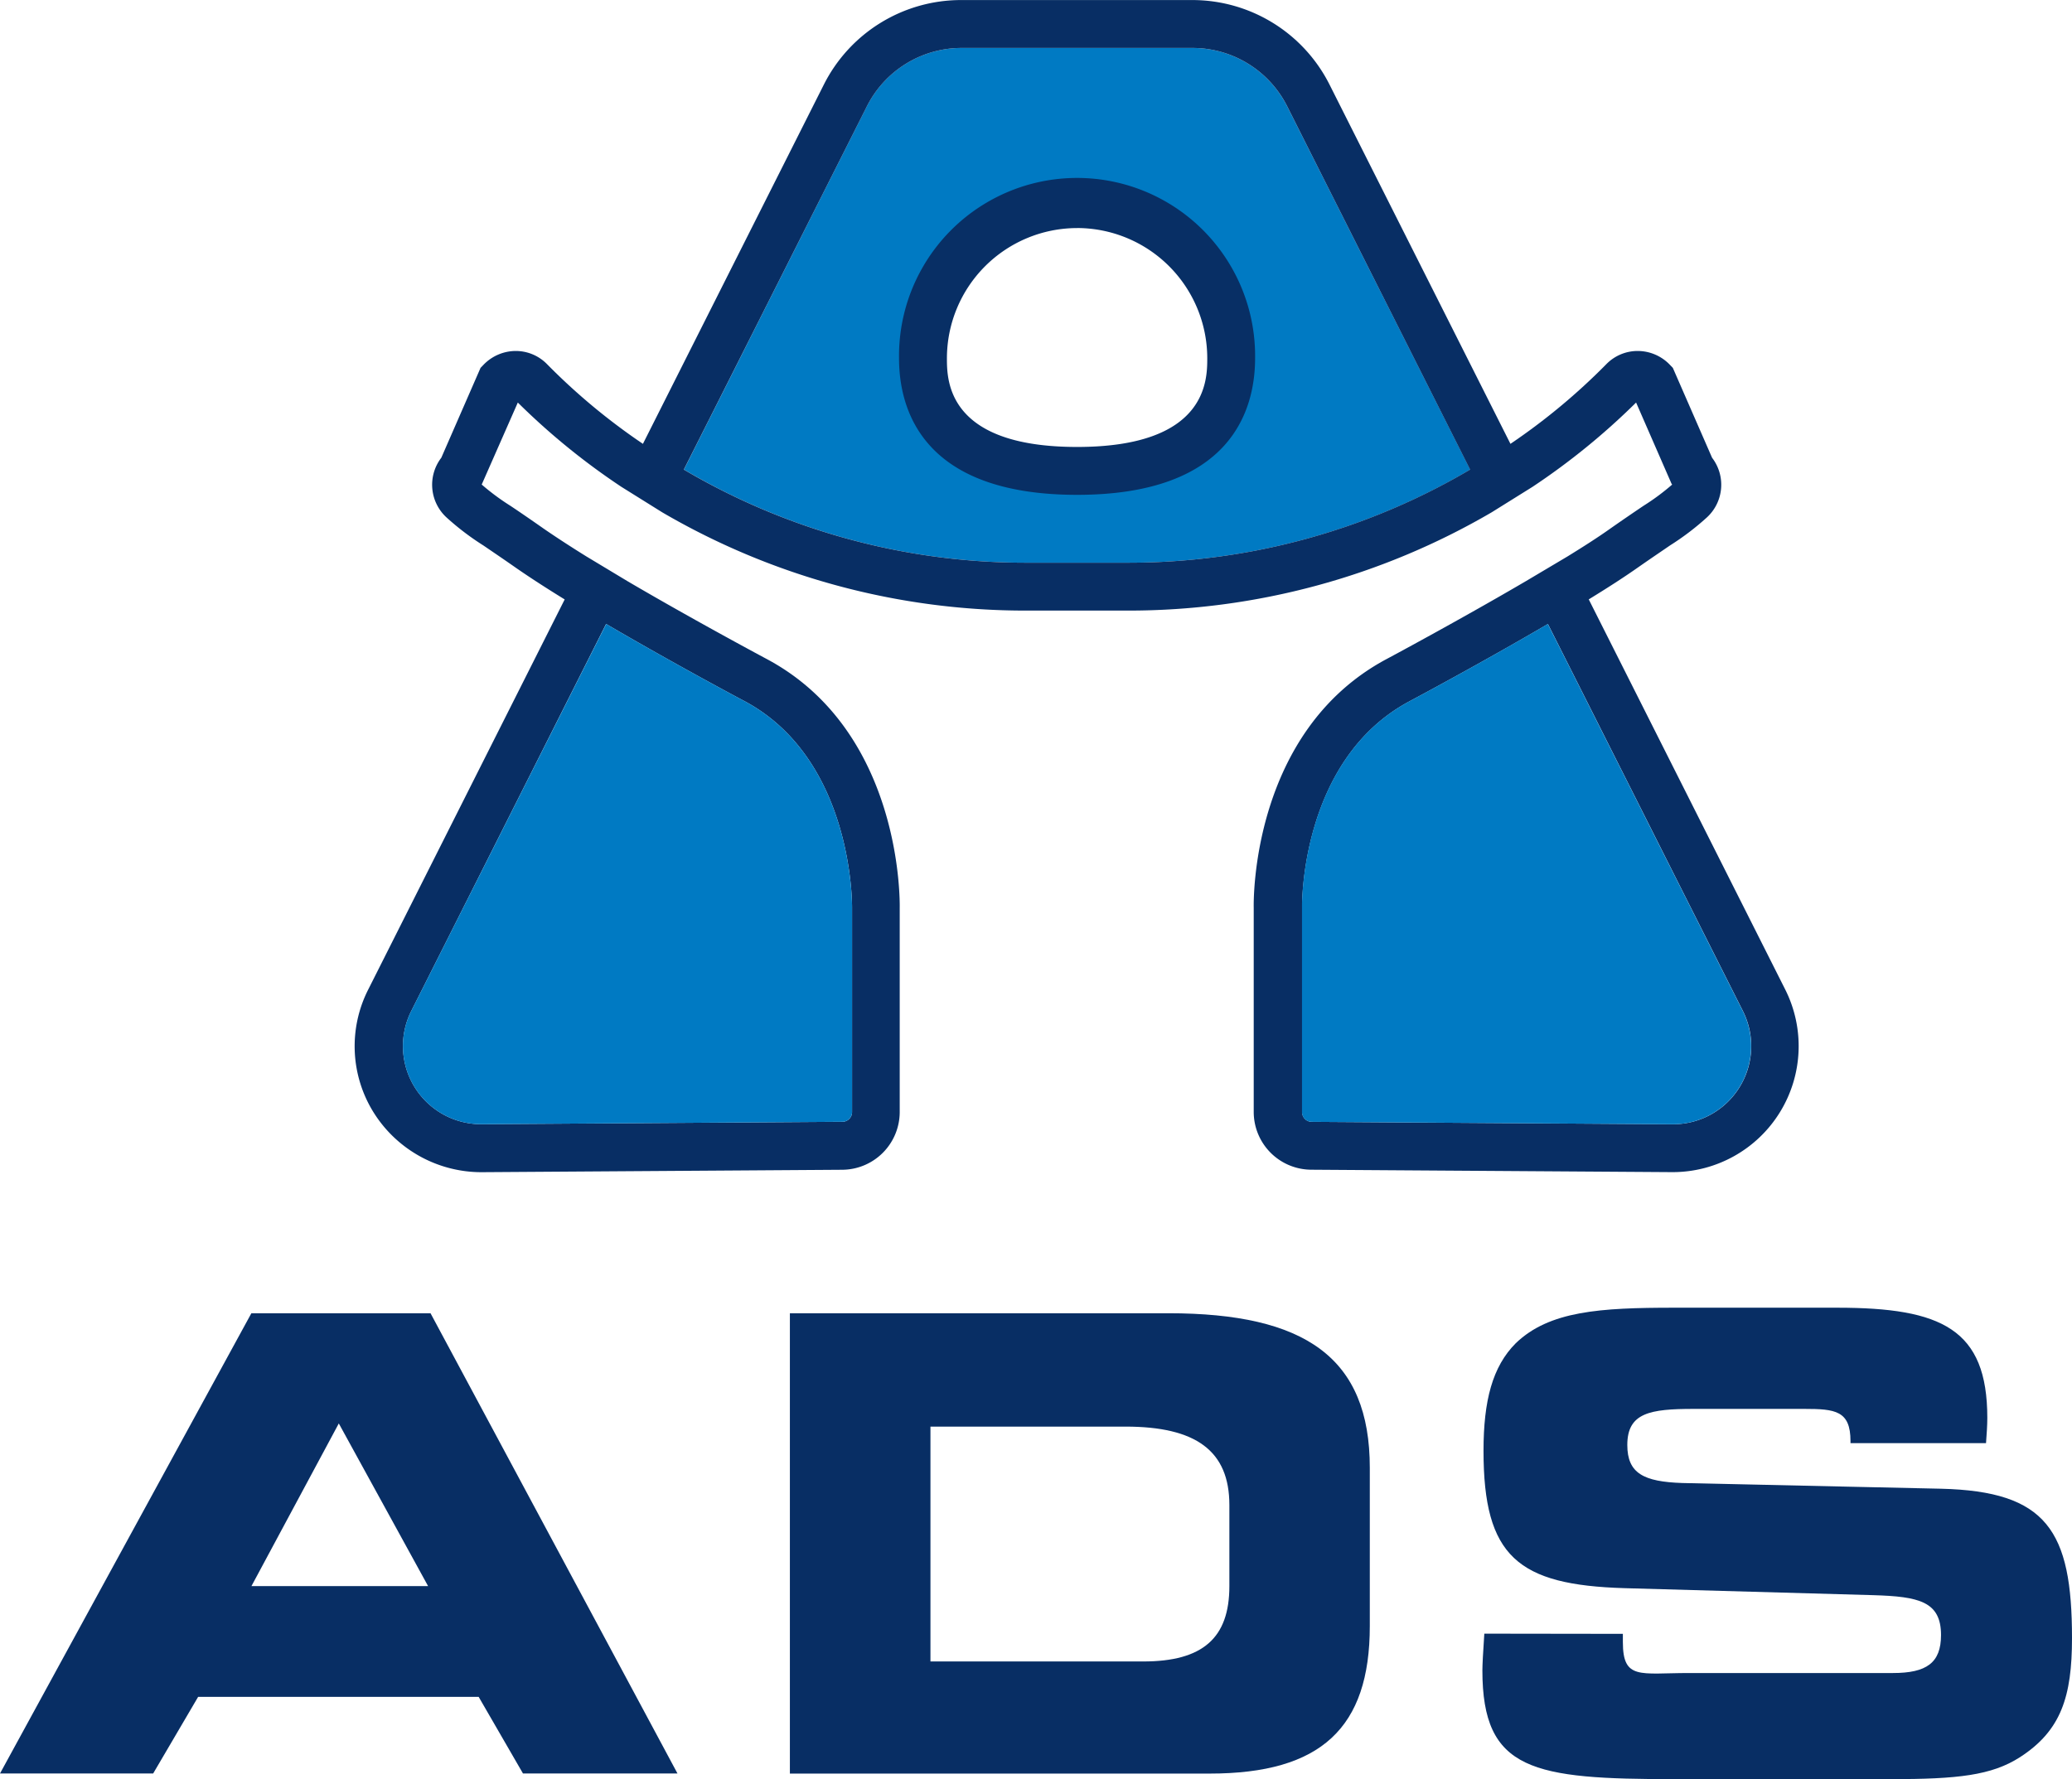 <?xml version="1.0" encoding="UTF-8"?>
<svg xmlns="http://www.w3.org/2000/svg" width="75.235" height="64.62" viewBox="0 0 75.235 64.62">
  <defs>
    <style>.a{fill:#082e64;}.b{fill:#007ac3;}.c{fill:#082f65;}</style>
  </defs>
  <g transform="translate(0 0)">
    <g transform="translate(0)">
      <g transform="translate(0 47.49)">
        <path class="a" d="M114.59,377.225l9.127-16.715h6.506l8.967,16.715h-5.61l-1.609-2.783H121.784l-1.633,2.783Zm15.544-6.806-3.242-5.908-3.172,5.908Z" transform="translate(-114.59 -360.303)"/>
        <path class="a" d="M296.027,366.112v5.749c0,3.7-1.77,5.358-5.817,5.358H274.97V360.5h13.745C293.681,360.5,296.027,362.111,296.027,366.112Zm-15.953-1.495v8.53H287.8c2.162,0,3.128-.851,3.128-2.736v-2.944c0-1.976-1.22-2.85-3.772-2.85Z" transform="translate(-246.289 -360.294)"/>
        <path class="a" d="M420.665,371.2v.3c0,1.381.621,1.123,2.391,1.123h7.414c1.22,0,1.747-.368,1.747-1.379,0-1.22-.8-1.4-2.461-1.449l-9.024-.254c-3.886-.114-5.127-1.15-5.127-4.989,0-1.817.322-3.058,1.173-3.909,1.218-1.171,3.058-1.288,5.748-1.288h5.923c3.793,0,5.449.778,5.449,4,0,.275-.023.6-.047.919h-4.921V364.2c0-1.105-.551-1.17-1.677-1.17h-4.013c-1.586,0-2.414.138-2.414,1.311,0,1.035.6,1.334,2,1.381l9.39.207c3.84.093,4.757,1.518,4.757,5.426,0,2.116-.392,3.357-1.885,4.322-1.034.667-2.275.8-4.712.8h-7.8c-5.173,0-7.012-.293-7.012-3.95,0-.184.023-.644.07-1.334Z" transform="translate(-361.738 -359.35)"/>
      </g>
      <g transform="translate(12.887)">
        <path class="b" d="M275.368,105.658a3.848,3.848,0,0,0-3.455-2.128h-8.36a3.848,3.848,0,0,0-3.455,2.128l-6.638,13.185a24.41,24.41,0,0,0,12.425,3.382h3.7a24.41,24.41,0,0,0,12.425-3.382Zm-7.634,13.035c-5.526,0-5.526-2.838-5.526-3.77a5.526,5.526,0,1,1,11.052,0C273.258,115.855,273.258,118.693,267.734,118.693Z" transform="translate(-241.513 -101.788)"/>
        <path class="a" d="M229.971,116.453c-2.4,1.406-4.891,2.736-5.047,2.818-3.952,2.13-3.881,7.412-3.879,7.466v7.445a.353.353,0,0,0,.351.352l13.1.088h.02a2.838,2.838,0,0,0,2.534-4.115Zm-34.2,0L188.7,130.505a2.838,2.838,0,0,0,2.534,4.115h.02l13.1-.088a.353.353,0,0,0,.35-.352v-7.425c0-.072.054-5.365-3.882-7.488C200.667,119.187,198.176,117.859,195.776,116.453Zm2.824-5.608a24.41,24.41,0,0,0,12.425,3.382h3.7a24.41,24.41,0,0,0,12.425-3.382L220.508,97.66a3.848,3.848,0,0,0-3.455-2.128h-8.36a3.848,3.848,0,0,0-3.455,2.128ZM230.681,114c.583-.359,1.116-.7,1.55-1.009.531-.372.912-.629,1.209-.83a8.333,8.333,0,0,0,1.043-.773l-.02-.02-1.291-2.958a25.072,25.072,0,0,1-3.763,3.063l-1.483.925a26.129,26.129,0,0,1-13.207,3.568h-3.7a26.129,26.129,0,0,1-13.207-3.568l-1.482-.925a25.069,25.069,0,0,1-3.763-3.063l-1.311,2.978a8.473,8.473,0,0,0,1.043.773c.3.2.678.458,1.209.83.435.3.967.647,1.55,1.009l1.495.9c2.436,1.429,5.043,2.82,5.081,2.84,4.887,2.634,4.805,8.781,4.8,9.04v7.405a2.1,2.1,0,0,1-2.078,2.09l-13.1.088a4.619,4.619,0,0,1-3.92-2.162,4.546,4.546,0,0,1-.2-4.473l7.133-14.167c-.66-.406-1.268-.8-1.763-1.143-.522-.365-.9-.619-1.186-.815a9.6,9.6,0,0,1-1.343-1.021,1.611,1.611,0,0,1-.188-2.167l1.425-3.265.109-.113a1.632,1.632,0,0,1,1.162-.5h0a1.589,1.589,0,0,1,1.152.488,22.728,22.728,0,0,0,3.473,2.885l6.561-13.031a5.578,5.578,0,0,1,5.009-3.087h8.36a5.578,5.578,0,0,1,5.009,3.087l6.561,13.031a22.823,22.823,0,0,0,3.473-2.885,1.589,1.589,0,0,1,1.152-.488h0a1.621,1.621,0,0,1,1.162.5l.109.113,1.425,3.265a1.611,1.611,0,0,1-.188,2.167,9.6,9.6,0,0,1-1.341,1.019c-.29.2-.665.451-1.186.815-.494.347-1.1.737-1.763,1.143l7.133,14.167a4.577,4.577,0,0,1-4.088,6.635h-.032l-13.1-.088a2.1,2.1,0,0,1-2.078-2.091v-7.425c-.005-.24-.088-6.386,4.8-9.018.041-.021,2.647-1.415,5.084-2.843Z" transform="translate(-186.652 -93.79)"/>
        <g transform="translate(19.757 6.542)">
          <path class="c" d="M303.595,141.8c-5.626,0-6.465-3.11-6.465-4.964a6.465,6.465,0,1,1,12.929,0C310.059,138.689,309.219,141.8,303.595,141.8Zm0-9.689a4.733,4.733,0,0,0-4.726,4.726c0,.8,0,3.224,4.726,3.224s4.727-2.427,4.727-3.224A4.732,4.732,0,0,0,303.595,132.11Z" transform="translate(-297.13 -130.37)"/>
        </g>
        <path class="b" d="M203.777,220.52,196.7,234.572a2.838,2.838,0,0,0,2.534,4.115h.02l13.1-.088a.353.353,0,0,0,.351-.352v-7.425c0-.072.054-5.365-3.882-7.488C208.668,223.254,206.177,221.926,203.777,220.52Z" transform="translate(-194.653 -197.857)"/>
        <path class="b" d="M387.9,220.52c-2.4,1.406-4.891,2.736-5.047,2.818-3.952,2.13-3.881,7.412-3.879,7.466v7.445a.353.353,0,0,0,.35.352l13.1.088h.02a2.838,2.838,0,0,0,2.534-4.115Z" transform="translate(-344.585 -197.857)"/>
      </g>
    </g>
  </g>
</svg>
